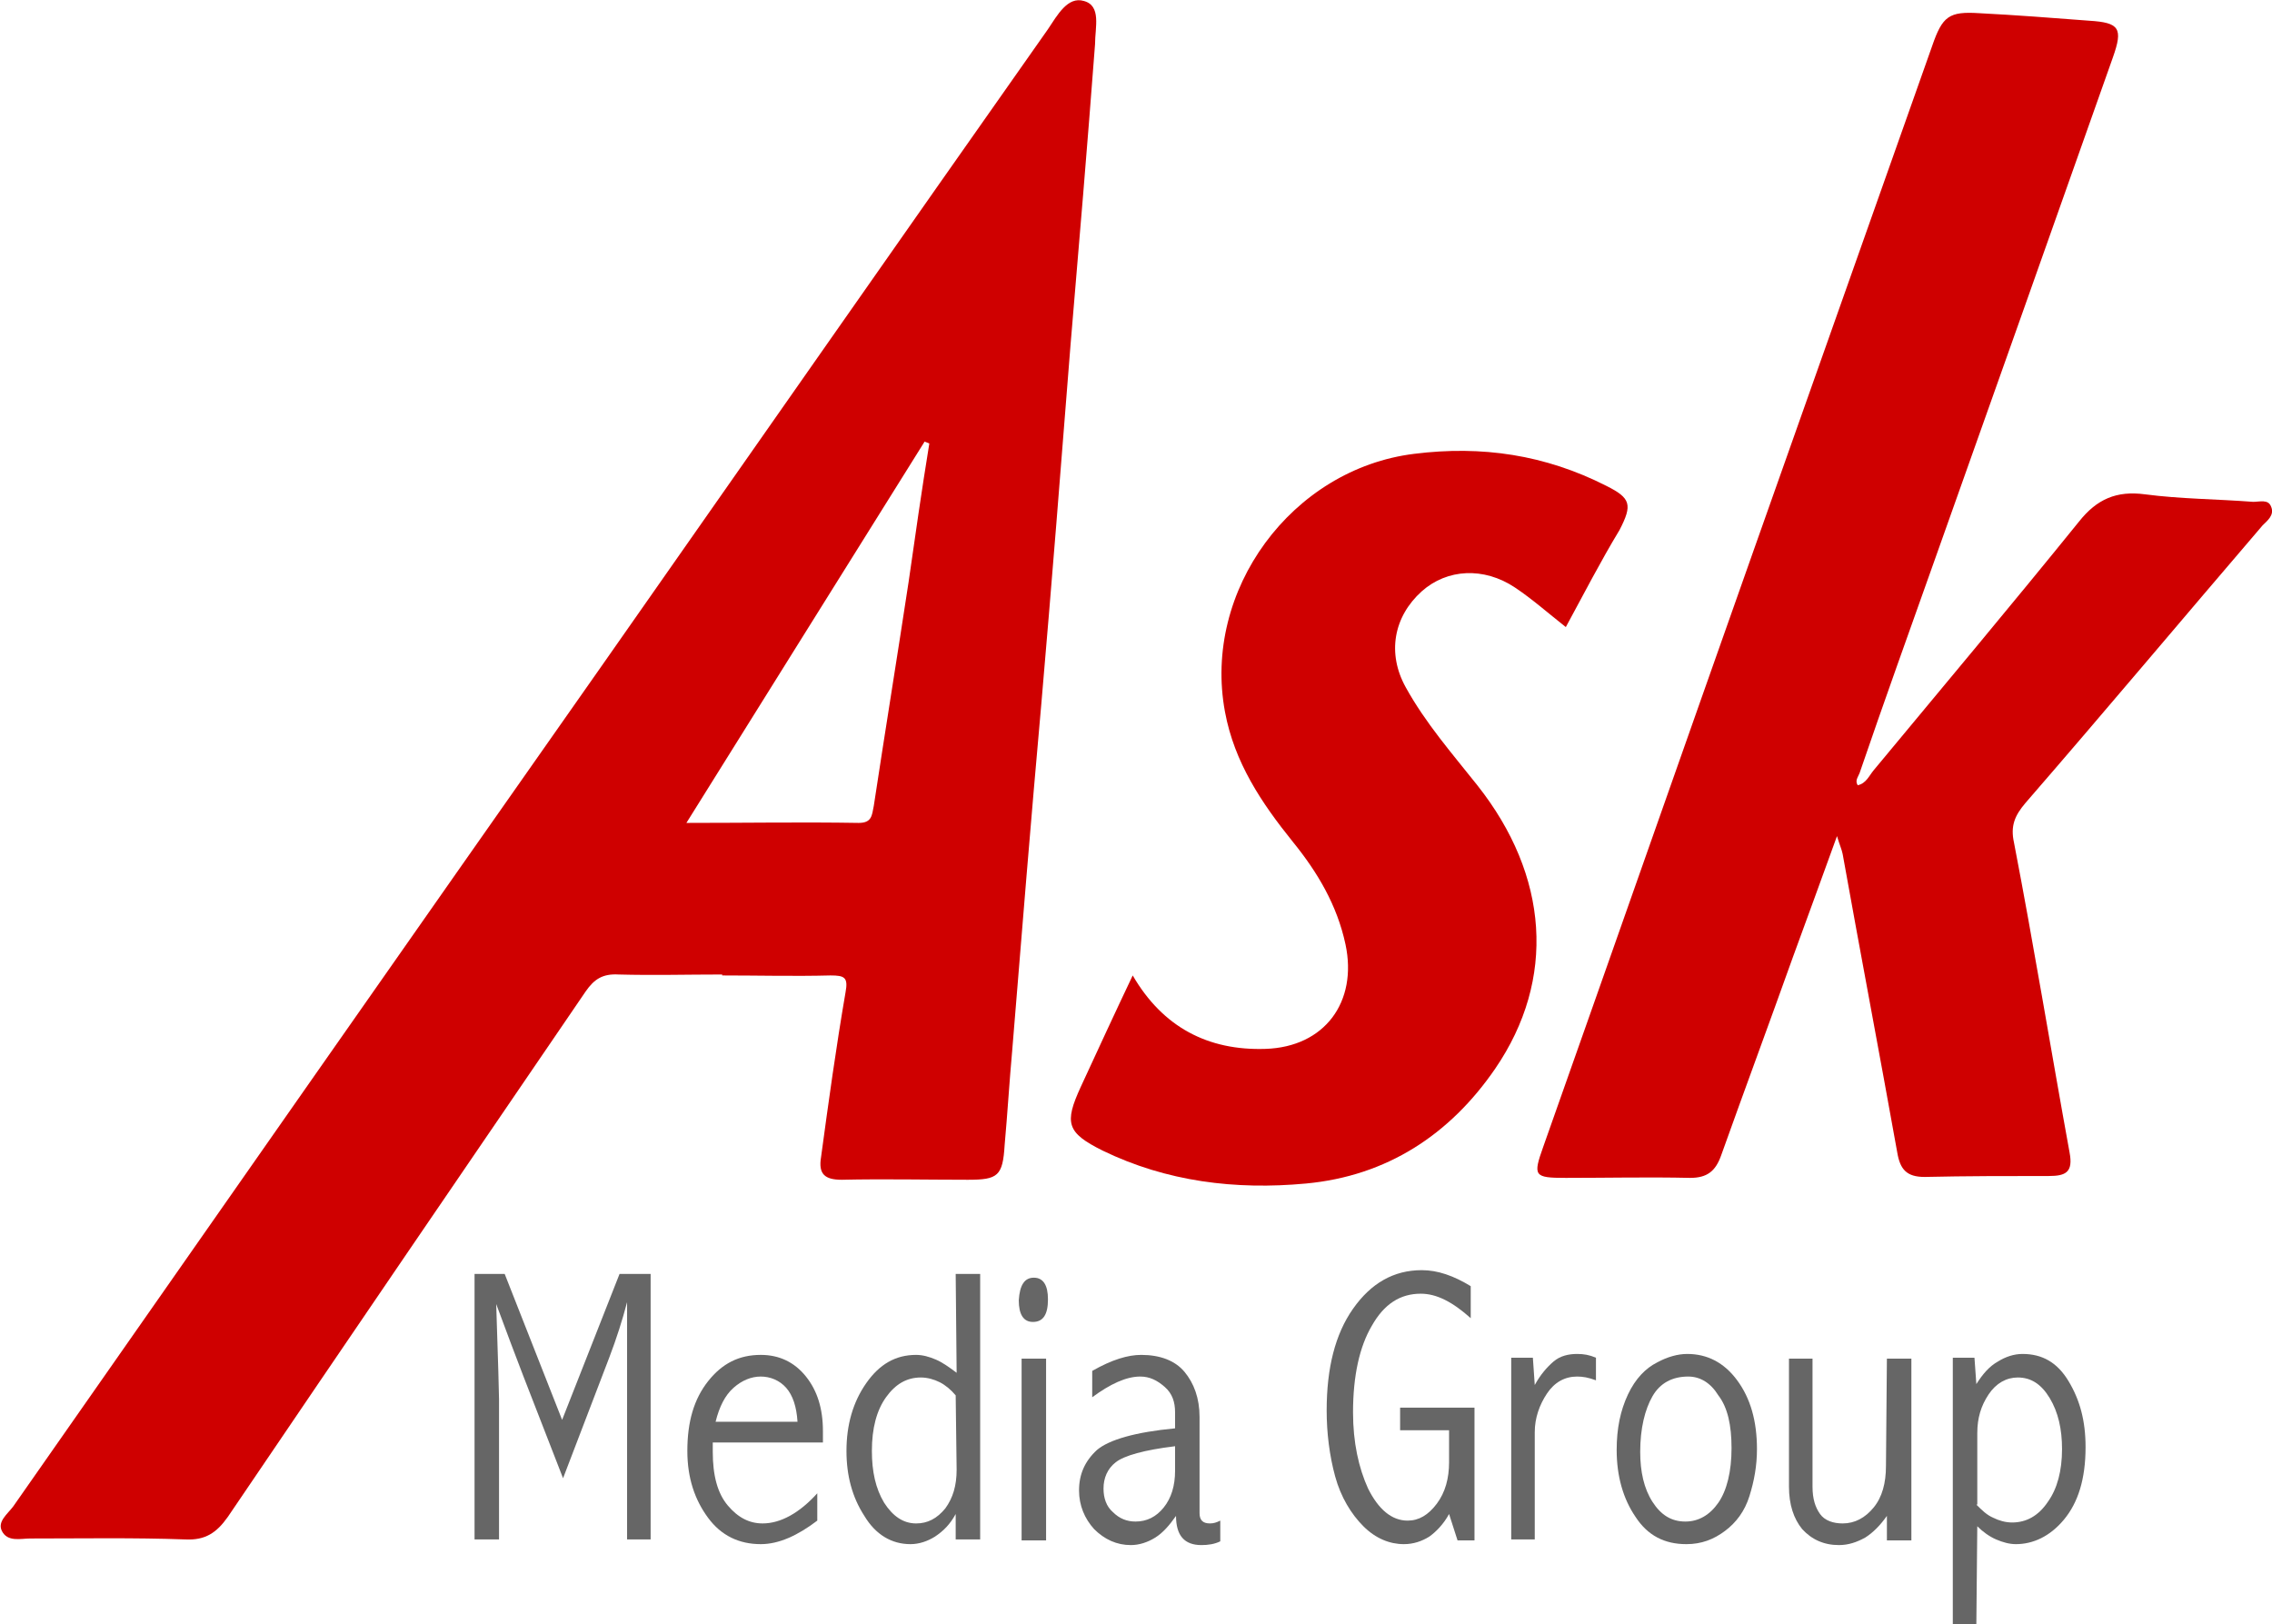 <?xml version="1.0" encoding="utf-8"?>
<!-- Generator: Adobe Illustrator 23.1.0, SVG Export Plug-In . SVG Version: 6.00 Build 0)  -->
<svg version="1.1" id="Layer_1" xmlns="http://www.w3.org/2000/svg" xmlns:xlink="http://www.w3.org/1999/xlink" x="0px" y="0px"
	 viewBox="0 0 241.3 172.5" style="enable-background:new 0 0 241.3 172.5;" xml:space="preserve">
<style type="text/css">
	.st0{fill:#CF0000;}
	.st1{fill:#666666;}
</style>
<g>
	<path class="st0" d="M197.3,83.4c0.9-0.2,1.2-1,1.7-1.6c7.3-8.8,14.6-17.5,21.8-26.4c1.9-2.4,4-3.3,7-2.9c3.8,0.5,7.6,0.5,11.5,0.8
		c0.7,0,1.6-0.3,1.9,0.5c0.4,0.9-0.4,1.5-0.9,2c-8.4,9.8-16.7,19.7-25.2,29.5c-1.1,1.3-1.6,2.4-1.2,4.2c2.1,10.9,3.9,21.9,5.9,32.9
		c0.4,2.1-0.4,2.5-2.2,2.5c-4.4,0-8.8,0-13.2,0.1c-1.9,0-2.6-0.8-2.9-2.6c-1.9-10.6-3.9-21.1-5.8-31.7c-0.1-0.5-0.3-0.9-0.6-1.9
		c-1.7,4.7-3.2,8.8-4.7,12.9c-2.5,7-5.1,14-7.6,21c-0.6,1.7-1.5,2.4-3.3,2.4c-4.4-0.1-8.8,0-13.2,0c-3.4,0-3.5-0.2-2.4-3.3
		c7.5-21.2,14.9-42.3,22.4-63.5c6.3-17.8,12.6-35.6,18.9-53.4c1.1-3.2,1.8-3.7,5-3.5c3.9,0.2,7.8,0.5,11.7,0.8
		c3.2,0.2,3.6,0.8,2.5,3.9c-6.3,17.8-12.6,35.6-18.9,53.3c-2.7,7.6-5.4,15.1-8,22.7C197.3,82.6,197,82.9,197.3,83.4z"/>
	<path class="st0" d="M166.3,66.6c-1.9-1.5-3.6-3-5.4-4.2c-3.3-2.2-7.2-2-9.9,0.4c-3,2.7-3.7,6.6-1.7,10.2c2.1,3.8,4.9,7,7.6,10.4
		c7.6,9.6,8.4,20.6,1.9,30.1c-4.8,7-11.5,11.4-20.1,12.2c-7.5,0.7-14.8-0.2-21.6-3.5c-3.8-1.9-4.1-2.9-2.3-6.8
		c1.8-3.9,3.6-7.8,5.5-11.8c3.2,5.5,8,8,14.1,7.8c6.3-0.2,9.8-5,8.5-11.1c-0.9-4.2-3-7.7-5.6-10.9c-3.3-4.1-6.2-8.4-7.2-13.8
		c-2.4-12.9,7.1-25.8,20.1-27.4c7.2-0.9,13.9,0.1,20.4,3.4c2.6,1.3,2.8,2,1.4,4.7C170,59.6,168.2,63.1,166.3,66.6z"/>
	<path class="st0" d="M115.1,0.1c-1.7-0.5-2.8,1.5-3.8,3C95.6,25.4,79.9,47.9,64.2,70.3c-21,29.9-41.9,59.8-62.8,89.7
		c-0.6,0.8-1.7,1.6-1.2,2.6c0.6,1.2,2,0.8,3,0.8c5.5,0,11-0.1,16.5,0.1c2.1,0.1,3.3-0.7,4.5-2.4c12.6-18.6,25.3-37.2,38-55.8
		c0.9-1.3,1.8-1.9,3.5-1.8c3.7,0.1,7.3,0,11,0c0,0,0,0,0,0.1c3.8,0,7.7,0.1,11.5,0c1.5,0,1.9,0.2,1.6,1.8c-1,5.8-1.8,11.6-2.6,17.5
		c-0.3,1.8,0.4,2.4,2.2,2.4c4.5-0.1,8.9,0,13.4,0c3.2,0,3.7-0.4,3.9-3.7c0.3-3.3,0.5-6.7,0.8-10c1-12.3,2-24.6,3.1-36.9
		c1.1-12.7,2.1-25.4,3.1-38.1c0.9-10.6,1.8-21.3,2.6-31.9C116.3,2.9,117,0.6,115.1,0.1z M96.5,61.8c-1.2,7.9-2.5,15.9-3.7,23.8
		c-0.2,1-0.2,1.8-1.6,1.8c-6-0.1-11.9,0-18.3,0c8.6-13.8,17-27.2,25.3-40.5c0.2,0.1,0.3,0.1,0.5,0.2C97.9,52,97.2,56.9,96.5,61.8z"
		/>
	<g>
		<path class="st1" d="M53.6,135.3l6.1,15.5l6.1-15.5h3.3v28.2h-2.5v-18l0-4.6c0-0.6,0-1.4,0-2.6c-0.5,1.9-1.1,3.8-1.9,5.9
			l-4.9,12.8l-4.2-10.8c-0.8-2.1-1.8-4.7-2.9-7.7c0.2,6.1,0.3,9.5,0.3,10.1v14.9h-2.6v-28.2L53.6,135.3L53.6,135.3z"/>
		<path class="st1" d="M86.8,161.5c-2.1,1.6-4.1,2.5-6,2.5c-2.3,0-4.2-0.9-5.6-2.8S73,157,73,154.1c0-3.1,0.7-5.5,2.2-7.4
			s3.3-2.8,5.6-2.8c2,0,3.6,0.8,4.8,2.3s1.8,3.4,1.8,5.8v1.2H75.7v1c0,2.5,0.5,4.4,1.6,5.7s2.3,1.9,3.7,1.9c1.9,0,3.9-1.1,5.8-3.2
			L86.8,161.5L86.8,161.5z M84.7,151c-0.1-1.6-0.5-2.8-1.2-3.6s-1.7-1.2-2.7-1.2c-1,0-2,0.4-2.9,1.2s-1.5,2-1.9,3.6H84.7z"/>
		<path class="st1" d="M101.5,135.3h2.6v28.2h-2.6v-2.7c-0.6,1.1-1.3,1.8-2.2,2.4c-0.8,0.5-1.7,0.8-2.6,0.8c-2,0-3.7-1-4.9-3
			c-1.3-2-1.9-4.3-1.9-6.9c0-2.8,0.7-5.2,2.1-7.2c1.4-2,3.1-3,5.3-3c0.7,0,1.4,0.2,2.1,0.5c0.7,0.3,1.4,0.8,2.2,1.4L101.5,135.3
			L101.5,135.3z M101.5,148.2c-0.5-0.6-1.1-1.1-1.7-1.4c-0.6-0.3-1.3-0.5-2-0.5c-1.5,0-2.7,0.7-3.7,2.1s-1.5,3.3-1.5,5.7
			c0,2.2,0.4,4,1.3,5.5c0.9,1.4,2,2.2,3.4,2.2c1.2,0,2.2-0.5,3.1-1.6c0.8-1.1,1.2-2.4,1.2-4.1L101.5,148.2L101.5,148.2z"/>
		<path class="st1" d="M109.8,135.7c1,0,1.5,0.8,1.5,2.3c0,1.6-0.5,2.4-1.6,2.4c-1,0-1.5-0.8-1.5-2.3
			C108.3,136.5,108.8,135.7,109.8,135.7z M108.5,144.3h2.6v19.3h-2.6V144.3z"/>
		<path class="st1" d="M116,145.6c2.1-1.2,3.8-1.7,5.2-1.7c2,0,3.6,0.6,4.6,1.8c1,1.2,1.6,2.8,1.6,4.8v10.2c0,0.7,0.3,1.1,1.1,1.1
			c0.4,0,0.7-0.1,1.1-0.3v2.2c-0.6,0.3-1.3,0.4-2,0.4c-1.8,0-2.7-1-2.7-3.1c-0.7,1-1.4,1.8-2.2,2.3s-1.7,0.8-2.6,0.8
			c-1.5,0-2.8-0.6-3.9-1.7c-1-1.1-1.6-2.5-1.6-4.1c0-1.7,0.6-3.1,1.9-4.3c1.3-1.1,4.1-1.9,8.3-2.3V150c0-1.1-0.3-2-1.1-2.7
			s-1.6-1.1-2.6-1.1c-1.5,0-3.2,0.8-5.1,2.2L116,145.6L116,145.6z M124.8,153.6c-3.3,0.4-5.4,1-6.3,1.7c-0.9,0.7-1.3,1.7-1.3,2.8
			c0,1,0.3,1.9,1,2.5c0.7,0.7,1.5,1,2.4,1c1.2,0,2.2-0.5,3-1.5c0.8-1,1.2-2.3,1.2-3.9L124.8,153.6L124.8,153.6z"/>
		<path class="st1" d="M153.9,160.8c-0.6,1.1-1.4,1.9-2.1,2.4c-0.8,0.5-1.7,0.8-2.7,0.8c-1.5,0-3-0.6-4.3-1.9s-2.4-3.1-3-5.3
			s-0.9-4.6-0.9-7c0-4.5,0.9-8.1,2.8-10.8s4.3-4.1,7.3-4.1c1.7,0,3.4,0.6,5.2,1.7v3.4c-1.9-1.7-3.6-2.6-5.3-2.6
			c-2.2,0-3.9,1.1-5.2,3.4c-1.3,2.2-2,5.3-2,9.2c0,3.2,0.6,5.9,1.6,8.1c1.1,2.2,2.5,3.4,4.2,3.4c1.2,0,2.2-0.6,3.1-1.8
			c0.9-1.2,1.3-2.7,1.3-4.4v-3.4h-5.2v-2.4h7.9v14.1h-1.8L153.9,160.8z"/>
		<path class="st1" d="M163,147.1c0.6-1.1,1.3-1.9,2-2.5s1.6-0.8,2.5-0.8c0.7,0,1.3,0.1,2,0.4v2.4c-0.8-0.3-1.4-0.4-2-0.4
			c-1.3,0-2.4,0.6-3.2,1.8s-1.3,2.6-1.3,4.1v11.4h-2.5v-19.3h2.3L163,147.1z"/>
		<path class="st1" d="M179.2,143.8c2.1,0,3.9,0.9,5.3,2.8s2.1,4.3,2.1,7.3c0,1.8-0.3,3.4-0.8,5s-1.4,2.8-2.6,3.7
			c-1.2,0.9-2.5,1.4-4.1,1.4c-2.3,0-4.1-0.9-5.4-2.9c-1.3-1.9-2-4.3-2-7.1c0-2.3,0.4-4.2,1.2-5.9c0.8-1.7,1.9-2.8,3.1-3.4
			C177.1,144.1,178.2,143.8,179.2,143.8z M179.3,146.2c-1.7,0-3,0.7-3.8,2.1s-1.3,3.4-1.3,5.9c0,2.1,0.4,3.9,1.3,5.3s2,2.1,3.5,2.1
			c1.4,0,2.6-0.7,3.5-2c0.9-1.3,1.4-3.3,1.4-5.8c0-2.4-0.4-4.3-1.4-5.6C181.7,146.9,180.6,146.2,179.3,146.2z"/>
		<path class="st1" d="M200.4,144.3h2.6v19.3h-2.6v-2.6c-0.7,1-1.5,1.8-2.3,2.3c-0.9,0.5-1.8,0.8-2.8,0.8c-1.6,0-2.9-0.6-3.9-1.7
			c-0.9-1.1-1.4-2.6-1.4-4.5v-13.6h2.5v13.6c0,1.3,0.3,2.2,0.8,2.9s1.4,1,2.4,1c1.3,0,2.4-0.6,3.3-1.7c0.9-1.1,1.3-2.6,1.3-4.4
			L200.4,144.3L200.4,144.3z"/>
		<path class="st1" d="M209.9,172.5h-2.5v-28.3h2.3l0.2,2.8c0.7-1.1,1.4-1.9,2.3-2.4c0.8-0.5,1.7-0.8,2.6-0.8c2.1,0,3.7,0.9,4.9,2.9
			s1.8,4.2,1.8,7c0,3.4-0.8,5.9-2.3,7.7s-3.3,2.6-5.1,2.6c-0.7,0-1.4-0.2-2.1-0.5s-1.4-0.8-2-1.4L209.9,172.5L209.9,172.5z
			 M209.9,159.8c0.6,0.6,1.1,1.1,1.8,1.4c0.6,0.3,1.3,0.5,2,0.5c1.5,0,2.8-0.7,3.8-2.2c1-1.4,1.5-3.3,1.5-5.6c0-2.1-0.4-3.9-1.3-5.4
			c-0.9-1.5-2-2.2-3.4-2.2c-1.2,0-2.3,0.6-3.1,1.8c-0.8,1.2-1.2,2.5-1.2,4.1V159.8z"/>
	</g>
</g>
</svg>
